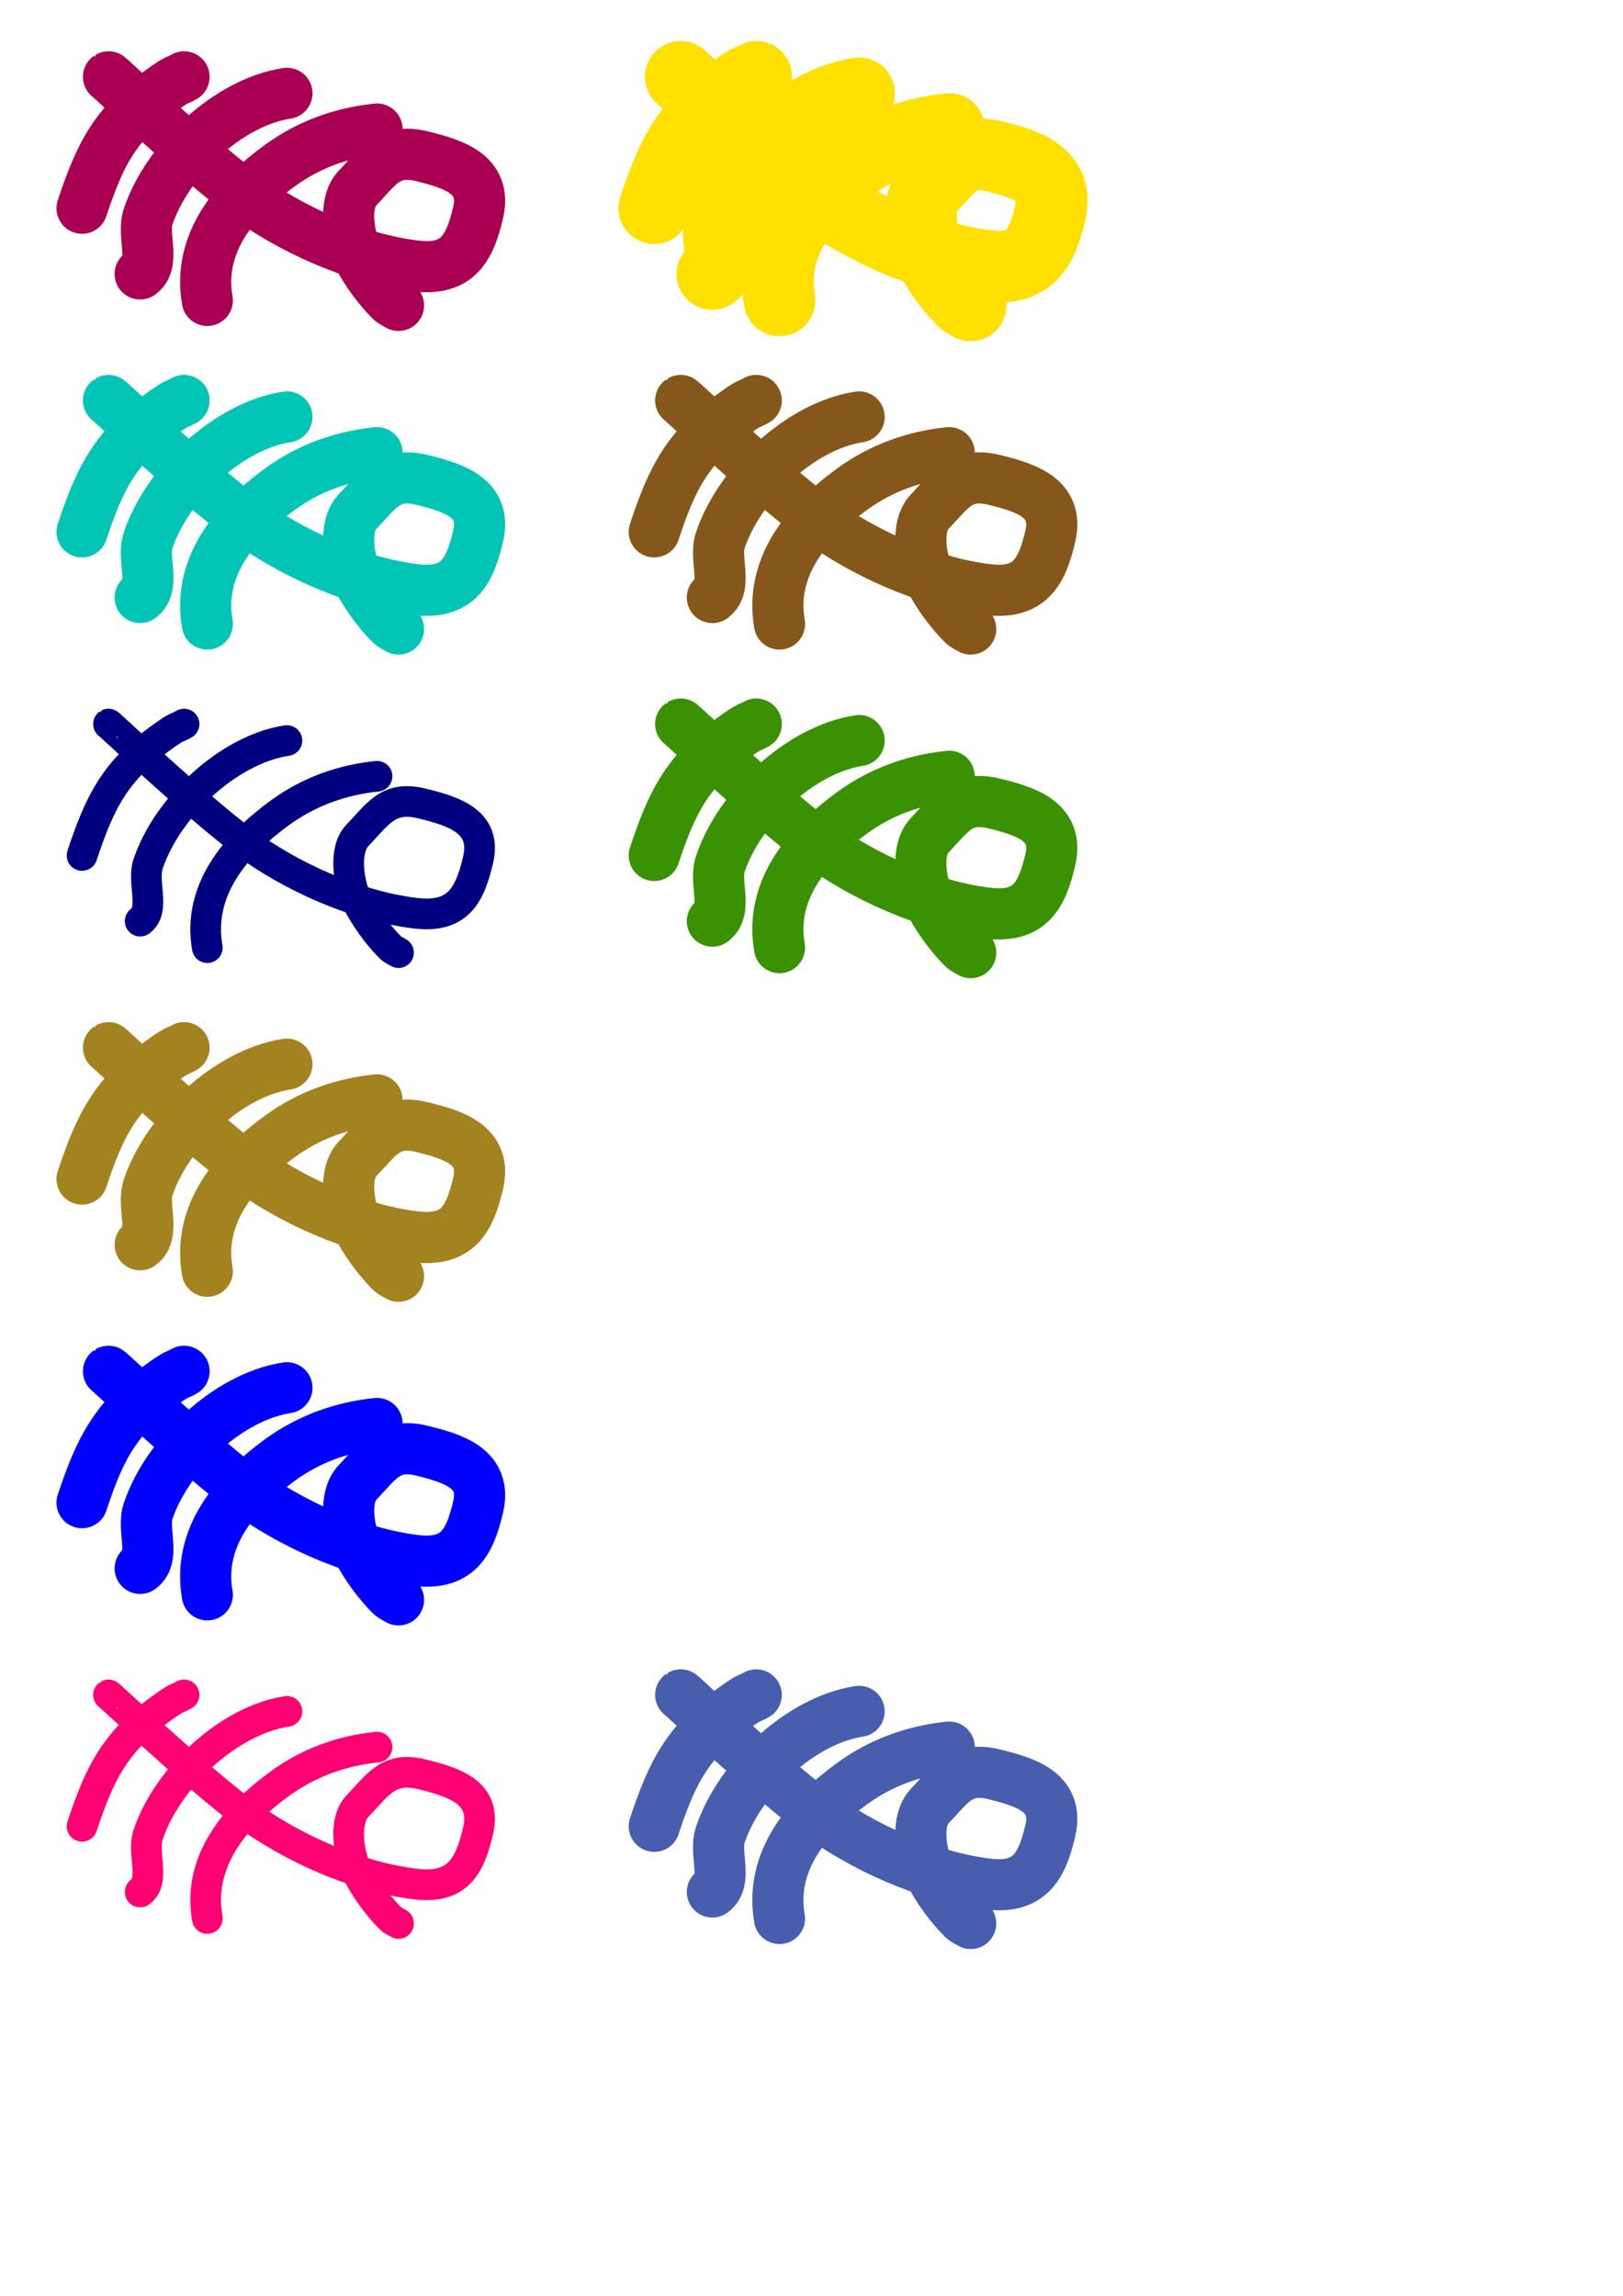 <?xml version="1.0" encoding="UTF-8" standalone="no"?>
<!-- Created with Inkscape (http://www.inkscape.org/) -->
<svg
   xmlns:dc="http://purl.org/dc/elements/1.1/"
   xmlns:cc="http://creativecommons.org/ns#"
   xmlns:rdf="http://www.w3.org/1999/02/22-rdf-syntax-ns#"
   xmlns:svg="http://www.w3.org/2000/svg"
   xmlns="http://www.w3.org/2000/svg"
   xmlns:sodipodi="http://sodipodi.sourceforge.net/DTD/sodipodi-0.dtd"
   xmlns:inkscape="http://www.inkscape.org/namespaces/inkscape"
   width="210mm"
   height="297mm"
   id="svg2"
   sodipodi:version="0.32"
   inkscape:version="0.46+devel, revision 19938"
   sodipodi:docname="profiles.svg"
   inkscape:output_extension="org.inkscape.output.svg.inkscape">
  <defs
     id="defs4">
    <inkscape:perspective
       sodipodi:type="inkscape:persp3d"
       inkscape:vp_x="0 : 526.18109 : 1"
       inkscape:vp_y="0 : 1000 : 0"
       inkscape:vp_z="744.09448 : 526.18109 : 1"
       inkscape:persp3d-origin="372.04724 : 350.78739 : 1"
       id="perspective10" />
    <filter
       id="filter3470"
       inkscape:label="flou-1">
      <feGaussianBlur
         stdDeviation="5"
         id="feGaussianBlur3472" />
      <feColorMatrix
         id="feColorMatrix3474"
         values="1 0 0 0 0 0 1 0 0 0 0 0 1 0 0 0 0 0 1 0 "
         result="fbSourceGraphic" />
    </filter>
    <inkscape:perspective
       id="perspective3505"
       inkscape:persp3d-origin="0.5 : 0.33333333 : 1"
       inkscape:vp_z="1 : 0.5 : 1"
       inkscape:vp_y="0 : 1000 : 0"
       inkscape:vp_x="0 : 0.5 : 1"
       sodipodi:type="inkscape:persp3d" />
    <filter
       id="filter3470-1"
       inkscape:label="flou-2">
      <feGaussianBlur
         stdDeviation="10"
         id="feGaussianBlur3472-7" />
      <feColorMatrix
         id="feColorMatrix3474-4"
         values="1 0 0 0 0 0 1 0 0 0 0 0 1 0 0 0 0 0 5 -3 "
         result="fbSourceGraphic" />
    </filter>
    <inkscape:perspective
       id="perspective3553"
       inkscape:persp3d-origin="0.5 : 0.33333333 : 1"
       inkscape:vp_z="1 : 0.5 : 1"
       inkscape:vp_y="0 : 1000 : 0"
       inkscape:vp_x="0 : 0.5 : 1"
       sodipodi:type="inkscape:persp3d" />
    <filter
       id="filter3470-4"
       inkscape:label="flou-3">
      <feGaussianBlur
         stdDeviation="5"
         id="feGaussianBlur3472-8" />
      <feColorMatrix
         id="feColorMatrix3474-8"
         values="1 0 0 0 0 0 1 0 0 0 0 0 1 0 0 0 0 0 10 -7.5 "
         result="fbSourceGraphic" />
    </filter>
    <inkscape:perspective
       id="perspective3588"
       inkscape:persp3d-origin="0.5 : 0.33333333 : 1"
       inkscape:vp_z="1 : 0.5 : 1"
       inkscape:vp_y="0 : 1000 : 0"
       inkscape:vp_x="0 : 0.5 : 1"
       sodipodi:type="inkscape:persp3d" />
    <filter
       id="filter3470-4-5"
       inkscape:label="flou-4">
      <feGaussianBlur
         stdDeviation="5"
         id="feGaussianBlur3472-8-5" />
      <feColorMatrix
         id="feColorMatrix3474-8-1"
         values="1 0 0 0 0 0 1 0 0 0 0 0 1 0 0 0 0 0 6 -4 "
         result="fbSourceGraphic" />
    </filter>
    <inkscape:perspective
       id="perspective3620"
       inkscape:persp3d-origin="0.5 : 0.33333333 : 1"
       inkscape:vp_z="1 : 0.5 : 1"
       inkscape:vp_y="0 : 1000 : 0"
       inkscape:vp_x="0 : 0.5 : 1"
       sodipodi:type="inkscape:persp3d" />
    <filter
       id="filter3470-4-5-1"
       inkscape:label="flou-5">
      <feGaussianBlur
         stdDeviation="5"
         id="feGaussianBlur3472-8-5-5" />
      <feColorMatrix
         id="feColorMatrix3474-8-1-2"
         values="1 0 0 0 0 0 1 0 0 0 0 0 1 0 0 0 0 0 6 -5 "
         result="fbSourceGraphic" />
    </filter>
    <inkscape:perspective
       id="perspective3514"
       inkscape:persp3d-origin="0.5 : 0.33333333 : 1"
       inkscape:vp_z="1 : 0.5 : 1"
       inkscape:vp_y="0 : 1000 : 0"
       inkscape:vp_x="0 : 0.5 : 1"
       sodipodi:type="inkscape:persp3d" />
    <filter
       id="filter3470-17"
       inkscape:label="flou-6">
      <feGaussianBlur
         stdDeviation="3"
         id="feGaussianBlur3472-4" />
      <feColorMatrix
         id="feColorMatrix3474-0"
         values="1 0 0 0 0 0 1 0 0 0 0 0 1 0 0 0 0 0 1 0 "
         result="fbSourceGraphic" />
    </filter>
    <filter
       inkscape:label="flou-7"
       id="filter3565">
      <feGaussianBlur
         id="feGaussianBlur3567"
         stdDeviation="3" />
      <feColorMatrix
         result="fbSourceGraphic"
         values="1 0 0 0 0 0 1 0 0 0 0 0 1 0 0 0 0 0 5 -3 "
         id="feColorMatrix3569" />
    </filter>
    <filter
       inkscape:label="flou-8"
       id="filter3573">
      <feGaussianBlur
         id="feGaussianBlur3575"
         stdDeviation="5"
         result="result1" />
      <feColorMatrix
         result="fbSourceGraphic"
         values="1 0 0 0 0 0 1 0 0 0 0 0 1 0 0 0 0 0 4 -3.5 "
         id="feColorMatrix3577" />
      <feComposite
         id="feComposite3579"
         in="fbSourceGraphic"
         in2="result1"
         operator="arithmetic"
         k2="2"
         k3="0.3" />
    </filter>
    <filter
       id="filter3583"
       inkscape:label="flou-9">
      <feGaussianBlur
         result="result1"
         stdDeviation="5"
         id="feGaussianBlur3585" />
      <feColorMatrix
         id="feColorMatrix3587"
         values="1 0 0 0 0 0 1 0 0 0 0 0 1 0 0 0 0 0 4 -3.5 "
         result="fbSourceGraphic" />
      <feComposite
         k3="0.3"
         k2="2"
         operator="xor"
         in2="result1"
         in="fbSourceGraphic"
         id="feComposite3589" />
    </filter>
    <filter
       inkscape:label="flou-10"
       id="filter3593">
      <feGaussianBlur
         id="feGaussianBlur3595"
         stdDeviation="10"
         result="result1" />
      <feColorMatrix
         result="fbSourceGraphic"
         values="1 0 0 0 0 0 1 0 0 0 0 0 1 0 0 0 0 0 4 -2 "
         id="feColorMatrix3597" />
      <feComposite
         id="feComposite3599"
         operator="xor"
         in2="result1" />
      <feBlend
         blend="normal"
         id="feBlend3573"
         mode="screen" />
    </filter>
    <filter
       id="filter3603"
       inkscape:label="flou-11">
      <feGaussianBlur
         stdDeviation="10"
         id="feGaussianBlur3605" />
      <feColorMatrix
         id="feColorMatrix3607"
         values="1 0 0 0 0 0 1 0 0 0 0 0 1 0 0 0 0 0 4 -2 "
         result="fbSourceGraphic" />
      <feComposite
         operator="xor"
         id="feComposite3609" />
      <feBlend
         blend="normal"
         id="feBlend3613"
         mode="screen" />
    </filter>
    <inkscape:perspective
       id="perspective3624"
       inkscape:persp3d-origin="0.5 : 0.33333333 : 1"
       inkscape:vp_z="1 : 0.5 : 1"
       inkscape:vp_y="0 : 1000 : 0"
       inkscape:vp_x="0 : 0.5 : 1"
       sodipodi:type="inkscape:persp3d" />
    <inkscape:perspective
       id="perspective3647"
       inkscape:persp3d-origin="0.5 : 0.33333333 : 1"
       inkscape:vp_z="1 : 0.5 : 1"
       inkscape:vp_y="0 : 1000 : 0"
       inkscape:vp_x="0 : 0.5 : 1"
       sodipodi:type="inkscape:persp3d" />
    <clipPath
       clipPathUnits="userSpaceOnUse"
       id="clipPath3628">
      <path
         style="fill:none;stroke:#000000;stroke-width:1px;stroke-linecap:butt;stroke-linejoin:miter;stroke-opacity:1"
         d="m -63.176,323.365 c -44.666,-7.308 -97.828,38.595 -122.692,74.212 -27.095,38.813 66.793,59.488 44.78,104.76 -22.98,47.261 11.401,61.731 56.828,67.309 35.363,4.342 86.389,24.561 102.612,-16.396 18.659,-47.108 -37.372,-75.11 -66.065,-101.826 -15.439,-14.375 16.159,-45.88 21.687,-57.644 2.903,-6.177 -1.935,-26.887 -0.602,-35.725 1.573,-10.431 -12.082,-13.831 -19.077,-15.878 -3.819,-1.117 -10.629,-13.071 -12.852,-15.705 -1.196,-1.418 -3.079,-2.071 -4.619,-3.107 z"
         id="path3630" />
    </clipPath>
    <inkscape:perspective
       id="perspective3585"
       inkscape:persp3d-origin="0.5 : 0.33333333 : 1"
       inkscape:vp_z="1 : 0.5 : 1"
       inkscape:vp_y="0 : 1000 : 0"
       inkscape:vp_x="0 : 0.5 : 1"
       sodipodi:type="inkscape:persp3d" />
    <filter
       inkscape:label="flou-12"
       id="filter3573-1">
      <feGaussianBlur
         id="feGaussianBlur3575-7"
         stdDeviation="5"
         result="result1" />
      <feColorMatrix
         result="fbSourceGraphic"
         values="1 0 0 0 0 0 1 0 0 0 0 0 1 0 0 0 0 0 5 -3.5 "
         id="feColorMatrix3577-4" />
      <feComposite
         id="feComposite3579-0"
         in="fbSourceGraphic"
         in2="result1"
         operator="arithmetic"
         k2="2"
         k3="0.3" />
    </filter>
  </defs>
  <sodipodi:namedview
     id="base"
     pagecolor="#ffffff"
     bordercolor="#666666"
     borderopacity="1.0"
     inkscape:pageopacity="0.0"
     inkscape:pageshadow="2"
     inkscape:zoom="0.93693979"
     inkscape:cx="356.84626"
     inkscape:cy="540.45671"
     inkscape:document-units="px"
     inkscape:current-layer="layer1"
     showgrid="false" />
  <g
     inkscape:label="Calque 1"
     inkscape:groupmode="layer"
     id="layer1">
    <path
       sodipodi:nodetypes="csccsccsccsssssssc"
       id="path3499"
       d="m 101.379,146.887 c -4.959,-28.11 13.878,-50.211 35.528,-65.956 14.229,-10.348 30.337,-16.066 47.465,-17.833 M 68.551,133.94 c 7.578,-5.511 0.881,-18.956 3.837,-27.848 9.176,-27.602 39.077,-56.084 67.929,-60.46 M 40.128,101.817 C 48.839,75.615 56.306,59.86 81.341,42.457 c 5.87,-4.08 4.731,-2.666 8.669,-4.886 m -36.949,0 c 0.255,-0.177 42.483,39.859 65.798,57.284 23.251,17.377 55.143,31.617 84.13,35.177 20.662,2.537 26.68,-8.267 30.838,-26.138 4.376,-18.807 -12.271,-23.76 -27.428,-27.482 -16.551,-4.064 -21.575,5.166 -31.549,15.512 -7.163,7.43 -4.175,24.181 -0.284,32.123 3.876,7.912 10.191,16.546 16.201,22.596 1.479,1.489 2.711,1.767 4.121,2.687"
       style="color:#000000;fill:none;stroke:#aa0053;stroke-width:25;stroke-linecap:round;stroke-linejoin:round;stroke-miterlimit:4;stroke-opacity:1;stroke-dasharray:none;stroke-dashoffset:0;marker:none;visibility:visible;display:inline;overflow:visible;filter:url(#filter3470);enable-background:accumulate"
       inkscape:export-filename="E:\images\PNG\flous.png"
       inkscape:export-xdpi="300"
       inkscape:export-ydpi="300" />
    <path
       style="color:#000000;fill:none;stroke:#ffe000;stroke-width:35;stroke-linecap:round;stroke-linejoin:round;stroke-miterlimit:4;stroke-opacity:1;stroke-dasharray:none;stroke-dashoffset:0;marker:none;visibility:visible;display:inline;overflow:visible;filter:url(#filter3565);enable-background:accumulate"
       d="m 381.202,146.887 c -4.959,-28.11 13.878,-50.211 35.528,-65.956 14.229,-10.348 30.337,-16.066 47.465,-17.833 M 348.374,133.94 c 7.578,-5.511 0.881,-18.956 3.837,-27.848 9.176,-27.602 39.077,-56.084 67.929,-60.46 M 319.951,101.817 c 8.71,-26.202 16.178,-41.957 41.212,-59.36 5.87,-4.08 4.731,-2.666 8.669,-4.886 m -36.949,0 c 0.255,-0.177 42.483,39.859 65.798,57.284 23.251,17.377 55.143,31.617 84.13,35.177 20.662,2.537 26.68,-8.267 30.838,-26.138 4.376,-18.807 -12.271,-23.76 -27.428,-27.482 -16.551,-4.064 -21.575,5.166 -31.549,15.512 -7.163,7.43 -4.175,24.181 -0.284,32.123 3.876,7.912 10.191,16.546 16.201,22.596 1.479,1.489 2.711,1.767 4.121,2.687"
       id="path3501"
       sodipodi:nodetypes="csccsccsccsssssssc"
       inkscape:export-filename="E:\images\PNG\flous.png"
       inkscape:export-xdpi="300"
       inkscape:export-ydpi="300" />
    <path
       sodipodi:nodetypes="csccsccsccsssssssc"
       id="path3503"
       d="m 381.202,938.024 c -4.959,-28.11 13.878,-50.211 35.528,-65.956 14.229,-10.348 30.337,-16.066 47.465,-17.833 m -115.821,70.842 c 7.578,-5.511 0.881,-18.956 3.837,-27.848 9.176,-27.602 39.077,-56.084 67.929,-60.46 m -100.189,56.185 c 8.71,-26.202 16.178,-41.957 41.212,-59.36 5.87,-4.08 4.731,-2.666 8.669,-4.886 m -36.949,0 c 0.255,-0.177 42.483,39.859 65.798,57.284 23.251,17.377 55.143,31.617 84.13,35.177 20.662,2.537 26.68,-8.267 30.838,-26.138 4.376,-18.807 -12.271,-23.76 -27.428,-27.482 -16.551,-4.064 -21.575,5.166 -31.549,15.512 -7.163,7.43 -4.175,24.181 -0.284,32.123 3.876,7.912 10.191,16.546 16.201,22.596 1.479,1.489 2.711,1.767 4.121,2.687"
       style="color:#000000;fill:none;stroke:#485dad;stroke-width:25;stroke-linecap:round;stroke-linejoin:round;stroke-miterlimit:4;stroke-opacity:1;stroke-dasharray:none;stroke-dashoffset:0;marker:none;visibility:visible;display:inline;overflow:visible;filter:url(#filter3573-1);enable-background:accumulate"
       inkscape:export-filename="E:\images\PNG\flous.png"
       inkscape:export-xdpi="300"
       inkscape:export-ydpi="300" />
    <path
       style="color:#000000;fill:none;stroke:#ff0072;stroke-width:15;stroke-linecap:round;stroke-linejoin:round;stroke-miterlimit:4;stroke-opacity:1;stroke-dasharray:none;stroke-dashoffset:0;marker:none;visibility:visible;display:inline;overflow:visible;filter:url(#filter3470-17);enable-background:accumulate"
       d="m 101.379,938.024 c -4.959,-28.11 13.878,-50.211 35.528,-65.956 14.229,-10.348 30.337,-16.066 47.465,-17.833 M 68.551,925.077 c 7.578,-5.511 0.881,-18.956 3.837,-27.848 9.176,-27.602 39.077,-56.084 67.929,-60.46 M 40.128,892.954 c 8.71,-26.202 16.178,-41.957 41.212,-59.36 5.87,-4.08 4.731,-2.666 8.669,-4.886 m -36.949,0 c 0.255,-0.177 42.483,39.859 65.798,57.284 23.251,17.377 55.143,31.617 84.13,35.177 20.662,2.537 26.68,-8.267 30.838,-26.138 4.376,-18.807 -12.271,-23.76 -27.428,-27.482 -16.551,-4.064 -21.575,5.166 -31.549,15.512 -7.163,7.43 -4.175,24.181 -0.284,32.123 3.876,7.912 10.191,16.546 16.201,22.596 1.479,1.489 2.711,1.767 4.121,2.687"
       id="path3505"
       sodipodi:nodetypes="csccsccsccsssssssc"
       inkscape:export-filename="E:\images\PNG\flous.png"
       inkscape:export-xdpi="300"
       inkscape:export-ydpi="300" />
    <path
       style="color:#000000;fill:none;stroke:#000080;stroke-width:15;stroke-linecap:round;stroke-linejoin:round;stroke-miterlimit:4;stroke-opacity:1;stroke-dasharray:none;stroke-dashoffset:0;marker:none;visibility:visible;display:inline;overflow:visible;filter:url(#filter3470-4);enable-background:accumulate"
       d="m 101.379,463.342 c -4.959,-28.11 13.878,-50.211 35.528,-65.956 14.229,-10.348 30.337,-16.066 47.465,-17.833 M 68.551,450.395 c 7.578,-5.511 0.881,-18.956 3.837,-27.848 9.176,-27.602 39.077,-56.084 67.929,-60.46 M 40.128,418.272 c 8.71,-26.202 16.178,-41.957 41.212,-59.36 5.87,-4.08 4.731,-2.666 8.669,-4.886 m -36.949,0 c 0.255,-0.177 42.483,39.859 65.798,57.284 23.251,17.377 55.143,31.617 84.13,35.177 20.662,2.537 26.68,-8.267 30.838,-26.138 4.376,-18.807 -12.271,-23.76 -27.428,-27.482 -16.551,-4.064 -21.575,5.166 -31.549,15.512 -7.163,7.43 -4.175,24.181 -0.284,32.123 3.876,7.912 10.191,16.546 16.201,22.596 1.479,1.489 2.711,1.767 4.121,2.687"
       id="path3644"
       sodipodi:nodetypes="csccsccsccsssssssc"
       inkscape:export-filename="E:\images\PNG\flous.png"
       inkscape:export-xdpi="300"
       inkscape:export-ydpi="300" />
    <path
       sodipodi:nodetypes="csccsccsccsssssssc"
       id="path3581"
       d="m 381.202,463.342 c -4.959,-28.11 13.878,-50.211 35.528,-65.956 14.229,-10.348 30.337,-16.066 47.465,-17.833 m -115.821,70.842 c 7.578,-5.511 0.881,-18.956 3.837,-27.848 9.176,-27.602 39.077,-56.084 67.929,-60.46 m -100.189,56.185 c 8.71,-26.202 16.178,-41.957 41.212,-59.36 5.87,-4.08 4.731,-2.666 8.669,-4.886 m -36.949,0 c 0.255,-0.177 42.483,39.859 65.798,57.284 23.251,17.377 55.143,31.617 84.13,35.177 20.662,2.537 26.68,-8.267 30.838,-26.138 4.376,-18.807 -12.271,-23.76 -27.428,-27.482 -16.551,-4.064 -21.575,5.166 -31.549,15.512 -7.163,7.43 -4.175,24.181 -0.284,32.123 3.876,7.912 10.191,16.546 16.201,22.596 1.479,1.489 2.711,1.767 4.121,2.687"
       style="color:#000000;fill:none;stroke:#3a9102;stroke-width:25;stroke-linecap:round;stroke-linejoin:round;stroke-miterlimit:4;stroke-opacity:1;stroke-dasharray:none;stroke-dashoffset:0;marker:none;visibility:visible;display:inline;overflow:visible;filter:url(#filter3583);enable-background:accumulate"
       inkscape:export-filename="E:\images\PNG\flous.png"
       inkscape:export-xdpi="300"
       inkscape:export-ydpi="300" />
    <path
       sodipodi:nodetypes="csccsccsccsssssssc"
       id="path3646"
       d="m 101.379,621.569 c -4.959,-28.11 13.878,-50.211 35.528,-65.956 14.229,-10.348 30.337,-16.066 47.465,-17.833 M 68.551,608.623 c 7.578,-5.511 0.881,-18.956 3.837,-27.848 9.176,-27.602 39.077,-56.084 67.929,-60.46 M 40.128,576.499 c 8.71,-26.202 16.178,-41.957 41.212,-59.36 5.87,-4.08 4.731,-2.666 8.669,-4.886 m -36.949,0 c 0.255,-0.177 42.483,39.859 65.798,57.284 23.251,17.377 55.143,31.617 84.13,35.177 20.662,2.537 26.68,-8.267 30.838,-26.138 4.376,-18.807 -12.271,-23.76 -27.428,-27.482 -16.551,-4.064 -21.575,5.166 -31.549,15.512 -7.163,7.43 -4.175,24.181 -0.284,32.123 3.876,7.912 10.191,16.546 16.201,22.596 1.479,1.489 2.711,1.767 4.121,2.687"
       style="color:#000000;fill:none;stroke:#a38220;stroke-width:25;stroke-linecap:round;stroke-linejoin:round;stroke-miterlimit:4;stroke-opacity:1;stroke-dasharray:none;stroke-dashoffset:0;marker:none;visibility:visible;display:inline;overflow:visible;filter:url(#filter3470-4-5);enable-background:accumulate"
       inkscape:export-filename="E:\images\PNG\flous.png"
       inkscape:export-xdpi="300"
       inkscape:export-ydpi="300" />
    <path
       style="color:#000000;fill:none;stroke:#ff0000;stroke-width:25;stroke-linecap:round;stroke-linejoin:round;stroke-miterlimit:4;stroke-opacity:1;stroke-dasharray:none;stroke-dashoffset:0;marker:none;visibility:visible;display:inline;overflow:visible;filter:url(#filter3593);enable-background:accumulate"
       d="m 381.202,621.569 c -4.959,-28.11 13.878,-50.211 35.528,-65.956 14.229,-10.348 30.337,-16.066 47.465,-17.833 m -115.821,70.842 c 7.578,-5.511 0.881,-18.956 3.837,-27.848 9.176,-27.602 39.077,-56.084 67.929,-60.46 m -100.189,56.185 c 8.71,-26.202 16.178,-41.957 41.212,-59.36 5.87,-4.08 4.731,-2.666 8.669,-4.886 m -36.949,0 c 0.255,-0.177 42.483,39.859 65.798,57.284 23.251,17.377 55.143,31.617 84.13,35.177 20.662,2.537 26.68,-8.267 30.838,-26.138 4.376,-18.807 -12.271,-23.76 -27.428,-27.482 -16.551,-4.064 -21.575,5.166 -31.549,15.512 -7.163,7.43 -4.175,24.181 -0.284,32.123 3.876,7.912 10.191,16.546 16.201,22.596 1.479,1.489 2.711,1.767 4.121,2.687"
       id="path3591"
       sodipodi:nodetypes="csccsccsccsssssssc"
       inkscape:export-filename="E:\images\PNG\flous.png"
       inkscape:export-xdpi="300"
       inkscape:export-ydpi="300" />
    <path
       sodipodi:nodetypes="csccsccsccsssssssc"
       id="path3642"
       d="m 101.379,305.115 c -4.959,-28.11 13.878,-50.211 35.528,-65.956 14.229,-10.348 30.337,-16.066 47.465,-17.833 m -115.821,70.842 c 7.578,-5.511 0.881,-18.956 3.837,-27.848 9.176,-27.602 39.077,-56.084 67.929,-60.46 M 40.128,260.045 c 8.71,-26.202 16.178,-41.957 41.212,-59.36 5.87,-4.08 4.731,-2.666 8.669,-4.886 m -36.949,0 c 0.255,-0.177 42.483,39.859 65.798,57.284 23.251,17.377 55.143,31.617 84.13,35.177 20.662,2.537 26.68,-8.267 30.838,-26.138 4.376,-18.807 -12.271,-23.76 -27.428,-27.482 -16.551,-4.064 -21.575,5.166 -31.549,15.512 -7.163,7.43 -4.175,24.181 -0.284,32.123 3.876,7.912 10.191,16.546 16.201,22.596 1.479,1.489 2.711,1.767 4.121,2.687"
       style="color:#000000;fill:none;stroke:#03c5b6;stroke-width:25;stroke-linecap:round;stroke-linejoin:round;stroke-miterlimit:4;stroke-opacity:1;stroke-dasharray:none;stroke-dashoffset:0;marker:none;visibility:visible;display:inline;overflow:visible;filter:url(#filter3470-1);enable-background:accumulate"
       inkscape:export-filename="E:\images\PNG\flous.png"
       inkscape:export-xdpi="300"
       inkscape:export-ydpi="300" />
    <path
       style="color:#000000;fill:none;stroke:#85571a;stroke-width:25;stroke-linecap:round;stroke-linejoin:round;stroke-miterlimit:4;stroke-opacity:1;stroke-dasharray:none;stroke-dashoffset:0;marker:none;visibility:visible;display:inline;overflow:visible;filter:url(#filter3573);enable-background:accumulate"
       d="m 381.202,305.115 c -4.959,-28.11 13.878,-50.211 35.528,-65.956 14.229,-10.348 30.337,-16.066 47.465,-17.833 m -115.821,70.842 c 7.578,-5.511 0.881,-18.956 3.837,-27.848 9.176,-27.602 39.077,-56.084 67.929,-60.46 m -100.189,56.185 c 8.71,-26.202 16.178,-41.957 41.212,-59.36 5.87,-4.08 4.731,-2.666 8.669,-4.886 m -36.949,0 c 0.255,-0.177 42.483,39.859 65.798,57.284 23.251,17.377 55.143,31.617 84.13,35.177 20.662,2.537 26.68,-8.267 30.838,-26.138 4.376,-18.807 -12.271,-23.76 -27.428,-27.482 -16.551,-4.064 -21.575,5.166 -31.549,15.512 -7.163,7.43 -4.175,24.181 -0.284,32.123 3.876,7.912 10.191,16.546 16.201,22.596 1.479,1.489 2.711,1.767 4.121,2.687"
       id="path3571"
       sodipodi:nodetypes="csccsccsccsssssssc"
       inkscape:export-filename="E:\images\PNG\flous.png"
       inkscape:export-xdpi="300"
       inkscape:export-ydpi="300" />
    <path
       style="color:#000000;fill:none;stroke:#0000ff;stroke-width:25;stroke-linecap:round;stroke-linejoin:round;stroke-miterlimit:4;stroke-opacity:1;stroke-dasharray:none;stroke-dashoffset:0;marker:none;visibility:visible;display:inline;overflow:visible;filter:url(#filter3470-4-5-1);enable-background:accumulate"
       d="m 101.379,779.797 c -4.959,-28.11 13.878,-50.211 35.528,-65.956 14.229,-10.348 30.337,-16.066 47.465,-17.833 M 68.551,766.85 c 7.578,-5.511 0.881,-18.956 3.837,-27.848 9.176,-27.602 39.077,-56.084 67.929,-60.46 m -100.189,56.185 c 8.71,-26.202 16.178,-41.957 41.212,-59.36 5.87,-4.08 4.731,-2.666 8.669,-4.886 m -36.949,0 c 0.255,-0.177 42.483,39.859 65.798,57.284 23.251,17.377 55.143,31.617 84.13,35.177 20.662,2.537 26.68,-8.267 30.838,-26.138 4.376,-18.807 -12.271,-23.76 -27.428,-27.482 -16.551,-4.064 -21.575,5.166 -31.549,15.512 -7.163,7.43 -4.175,24.181 -0.284,32.123 3.876,7.912 10.191,16.546 16.201,22.596 1.479,1.489 2.711,1.767 4.121,2.687"
       id="path3611"
       sodipodi:nodetypes="csccsccsccsssssssc"
       inkscape:export-filename="E:\images\PNG\flous.png"
       inkscape:export-xdpi="300"
       inkscape:export-ydpi="300" />
    <path
       sodipodi:nodetypes="csccsccsccsssssssc"
       id="path3601"
       d="m 381.202,779.797 c -4.959,-28.11 13.878,-50.211 35.528,-65.956 14.229,-10.348 30.337,-16.066 47.465,-17.833 m -115.821,70.842 c 7.578,-5.511 0.881,-18.956 3.837,-27.848 9.176,-27.602 39.077,-56.084 67.929,-60.46 m -100.189,56.185 c 8.71,-26.202 16.178,-41.957 41.212,-59.36 5.87,-4.08 4.731,-2.666 8.669,-4.886 m -36.949,0 c 0.255,-0.177 42.483,39.859 65.798,57.284 23.251,17.377 55.143,31.617 84.13,35.177 20.662,2.537 26.68,-8.267 30.838,-26.138 4.376,-18.807 -12.271,-23.76 -27.428,-27.482 -16.551,-4.064 -21.575,5.166 -31.549,15.512 -7.163,7.43 -4.175,24.181 -0.284,32.123 3.876,7.912 10.191,16.546 16.201,22.596 1.479,1.489 2.711,1.767 4.121,2.687"
       style="color:#000000;fill:none;stroke:#554400;stroke-width:25;stroke-linecap:round;stroke-linejoin:round;stroke-miterlimit:4;stroke-opacity:1;stroke-dasharray:none;stroke-dashoffset:0;marker:none;visibility:visible;display:inline;overflow:visible;filter:url(#filter3603);enable-background:accumulate"
       inkscape:export-filename="E:\images\PNG\flous.png"
       inkscape:export-xdpi="300"
       inkscape:export-ydpi="300" />
  </g>
</svg>

